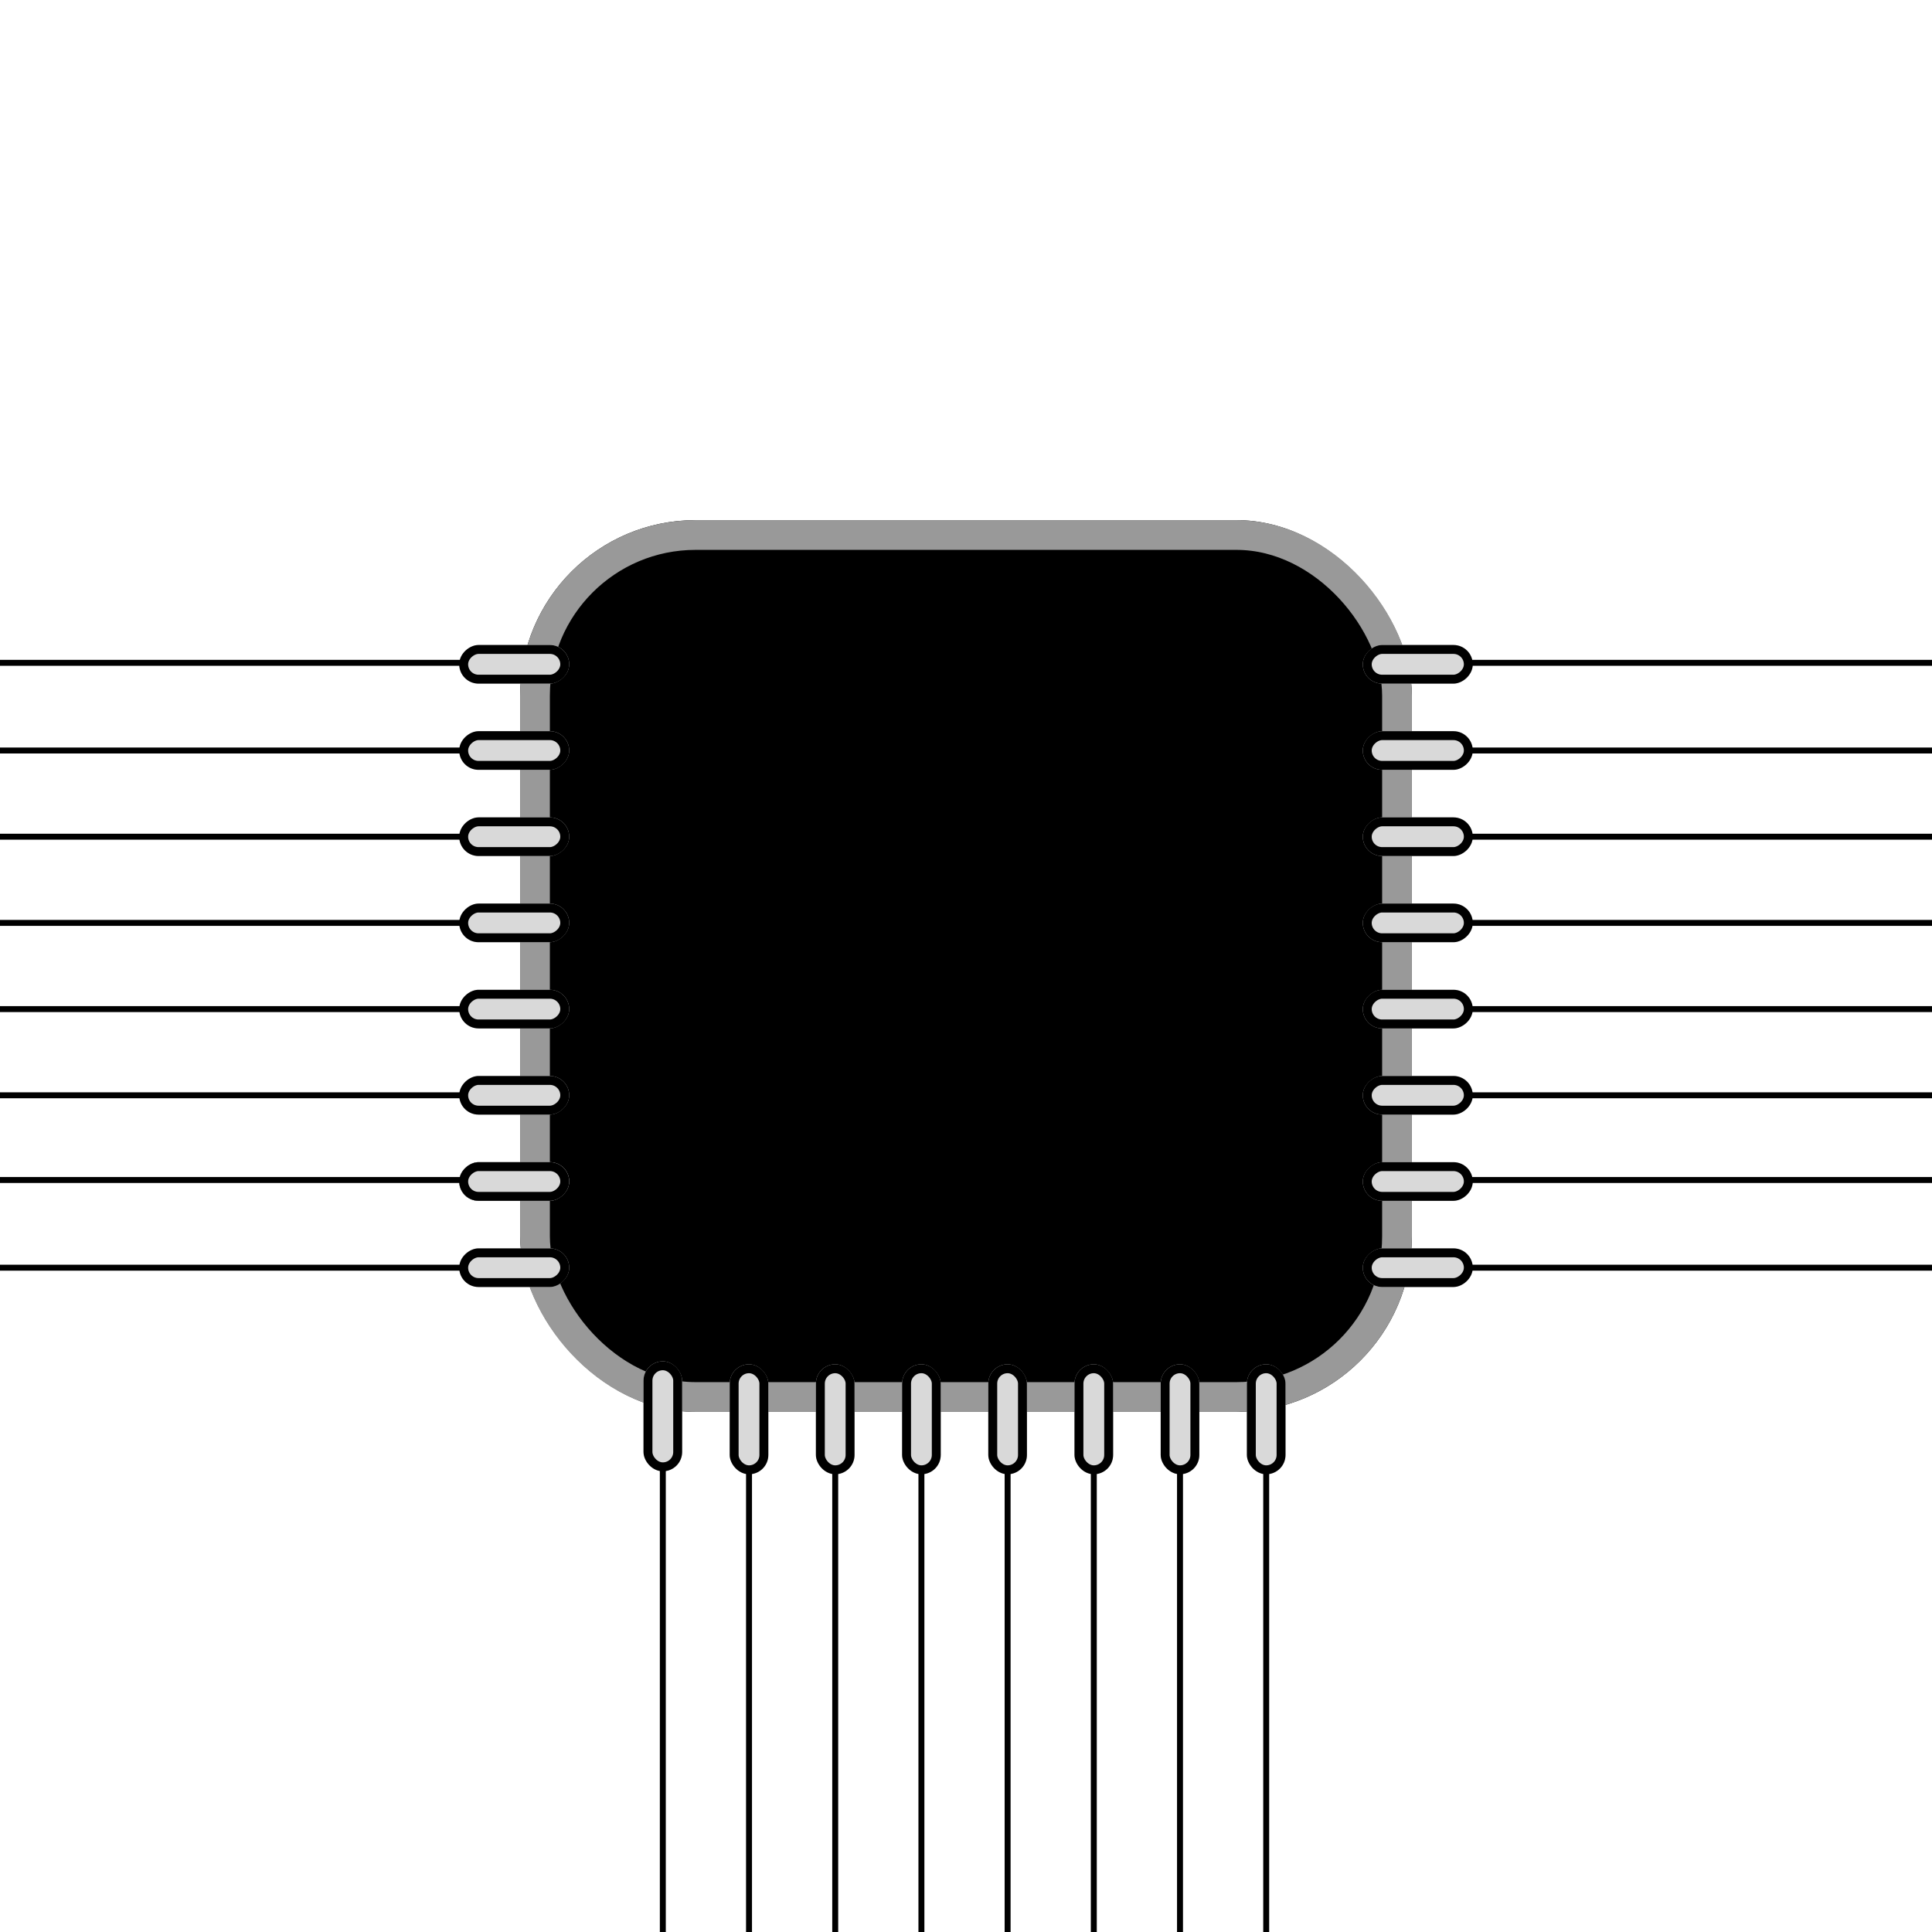 <?xml version="1.0" encoding="UTF-8"?> <svg xmlns="http://www.w3.org/2000/svg" width="1300" height="1300" viewBox="0 0 1300 1300" fill="none"><g clip-path="url(#clip0_281_22253)"><g filter="url(#filter0_b_281_22253)"><rect x="350" y="350" width="600" height="600" rx="118" fill="black"></rect><rect x="360" y="360" width="580" height="580" rx="108" stroke="#999999" stroke-width="20"></rect></g><g filter="url(#filter1_d_281_22253)"><rect x="433" y="912" width="26" height="74" rx="13" fill="#D9D9D9"></rect><rect x="436" y="915" width="20" height="68" rx="10" stroke="black" stroke-width="6"></rect></g><g filter="url(#filter2_d_281_22253)"><rect x="491" y="914" width="26" height="74" rx="13" fill="#D9D9D9"></rect><rect x="494" y="917" width="20" height="68" rx="10" stroke="black" stroke-width="6"></rect></g><g filter="url(#filter3_d_281_22253)"><rect x="549" y="914" width="26" height="74" rx="13" fill="#D9D9D9"></rect><rect x="552" y="917" width="20" height="68" rx="10" stroke="black" stroke-width="6"></rect></g><g filter="url(#filter4_d_281_22253)"><rect x="607" y="914" width="26" height="74" rx="13" fill="#D9D9D9"></rect><rect x="610" y="917" width="20" height="68" rx="10" stroke="black" stroke-width="6"></rect></g><g filter="url(#filter5_d_281_22253)"><rect x="665" y="914" width="26" height="74" rx="13" fill="#D9D9D9"></rect><rect x="668" y="917" width="20" height="68" rx="10" stroke="black" stroke-width="6"></rect></g><g filter="url(#filter6_d_281_22253)"><rect x="723" y="914" width="26" height="74" rx="13" fill="#D9D9D9"></rect><rect x="726" y="917" width="20" height="68" rx="10" stroke="black" stroke-width="6"></rect></g><g filter="url(#filter7_d_281_22253)"><rect x="781" y="914" width="26" height="74" rx="13" fill="#D9D9D9"></rect><rect x="784" y="917" width="20" height="68" rx="10" stroke="black" stroke-width="6"></rect></g><g filter="url(#filter8_d_281_22253)"><rect x="839" y="914" width="26" height="74" rx="13" fill="#D9D9D9"></rect><rect x="842" y="917" width="20" height="68" rx="10" stroke="black" stroke-width="6"></rect></g><g filter="url(#filter9_d_281_22253)"><rect x="913" y="866" width="26" height="74" rx="13" transform="rotate(-90 913 866)" fill="#D9D9D9"></rect><rect x="916" y="863" width="20" height="68" rx="10" transform="rotate(-90 916 863)" stroke="black" stroke-width="6"></rect></g><g filter="url(#filter10_d_281_22253)"><rect x="913" y="808" width="26" height="74" rx="13" transform="rotate(-90 913 808)" fill="#D9D9D9"></rect><rect x="916" y="805" width="20" height="68" rx="10" transform="rotate(-90 916 805)" stroke="black" stroke-width="6"></rect></g><g filter="url(#filter11_d_281_22253)"><rect x="913" y="750" width="26" height="74" rx="13" transform="rotate(-90 913 750)" fill="#D9D9D9"></rect><rect x="916" y="747" width="20" height="68" rx="10" transform="rotate(-90 916 747)" stroke="black" stroke-width="6"></rect></g><g filter="url(#filter12_d_281_22253)"><rect x="913" y="692" width="26" height="74" rx="13" transform="rotate(-90 913 692)" fill="#D9D9D9"></rect><rect x="916" y="689" width="20" height="68" rx="10" transform="rotate(-90 916 689)" stroke="black" stroke-width="6"></rect></g><g filter="url(#filter13_d_281_22253)"><rect x="913" y="634" width="26" height="74" rx="13" transform="rotate(-90 913 634)" fill="#D9D9D9"></rect><rect x="916" y="631" width="20" height="68" rx="10" transform="rotate(-90 916 631)" stroke="black" stroke-width="6"></rect></g><g filter="url(#filter14_d_281_22253)"><rect x="913" y="576" width="26" height="74" rx="13" transform="rotate(-90 913 576)" fill="#D9D9D9"></rect><rect x="916" y="573" width="20" height="68" rx="10" transform="rotate(-90 916 573)" stroke="black" stroke-width="6"></rect></g><g filter="url(#filter15_d_281_22253)"><rect x="913" y="518" width="26" height="74" rx="13" transform="rotate(-90 913 518)" fill="#D9D9D9"></rect><rect x="916" y="515" width="20" height="68" rx="10" transform="rotate(-90 916 515)" stroke="black" stroke-width="6"></rect></g><g filter="url(#filter16_d_281_22253)"><rect x="913" y="460" width="26" height="74" rx="13" transform="rotate(-90 913 460)" fill="#D9D9D9"></rect><rect x="916" y="457" width="20" height="68" rx="10" transform="rotate(-90 916 457)" stroke="black" stroke-width="6"></rect></g><g filter="url(#filter17_d_281_22253)"><rect x="313" y="866" width="26" height="74" rx="13" transform="rotate(-90 313 866)" fill="#D9D9D9"></rect><rect x="316" y="863" width="20" height="68" rx="10" transform="rotate(-90 316 863)" stroke="black" stroke-width="6"></rect></g><g filter="url(#filter18_d_281_22253)"><rect x="313" y="808" width="26" height="74" rx="13" transform="rotate(-90 313 808)" fill="#D9D9D9"></rect><rect x="316" y="805" width="20" height="68" rx="10" transform="rotate(-90 316 805)" stroke="black" stroke-width="6"></rect></g><g filter="url(#filter19_d_281_22253)"><rect x="313" y="750" width="26" height="74" rx="13" transform="rotate(-90 313 750)" fill="#D9D9D9"></rect><rect x="316" y="747" width="20" height="68" rx="10" transform="rotate(-90 316 747)" stroke="black" stroke-width="6"></rect></g><g filter="url(#filter20_d_281_22253)"><rect x="313" y="692" width="26" height="74" rx="13" transform="rotate(-90 313 692)" fill="#D9D9D9"></rect><rect x="316" y="689" width="20" height="68" rx="10" transform="rotate(-90 316 689)" stroke="black" stroke-width="6"></rect></g><g filter="url(#filter21_d_281_22253)"><rect x="313" y="634" width="26" height="74" rx="13" transform="rotate(-90 313 634)" fill="#D9D9D9"></rect><rect x="316" y="631" width="20" height="68" rx="10" transform="rotate(-90 316 631)" stroke="black" stroke-width="6"></rect></g><g filter="url(#filter22_d_281_22253)"><rect x="313" y="576" width="26" height="74" rx="13" transform="rotate(-90 313 576)" fill="#D9D9D9"></rect><rect x="316" y="573" width="20" height="68" rx="10" transform="rotate(-90 316 573)" stroke="black" stroke-width="6"></rect></g><g filter="url(#filter23_d_281_22253)"><rect x="313" y="518" width="26" height="74" rx="13" transform="rotate(-90 313 518)" fill="#D9D9D9"></rect><rect x="316" y="515" width="20" height="68" rx="10" transform="rotate(-90 316 515)" stroke="black" stroke-width="6"></rect></g><g filter="url(#filter24_d_281_22253)"><rect x="313" y="460" width="26" height="74" rx="13" transform="rotate(-90 313 460)" fill="#D9D9D9"></rect><rect x="316" y="457" width="20" height="68" rx="10" transform="rotate(-90 316 457)" stroke="black" stroke-width="6"></rect></g><g filter="url(#filter25_d_281_22253)"><rect x="313" y="808" width="26" height="74" rx="13" transform="rotate(-90 313 808)" fill="#D9D9D9"></rect><rect x="316" y="805" width="20" height="68" rx="10" transform="rotate(-90 316 805)" stroke="black" stroke-width="6"></rect></g><g filter="url(#filter26_d_281_22253)"><line x1="446" y1="1320" x2="446" y2="985" stroke="black" stroke-width="4"></line></g><g filter="url(#filter27_d_281_22253)"><line x1="504" y1="1322" x2="504" y2="987" stroke="black" stroke-width="4"></line></g><g filter="url(#filter28_d_281_22253)"><line x1="562" y1="1322" x2="562" y2="987" stroke="black" stroke-width="4"></line></g><g filter="url(#filter29_d_281_22253)"><line x1="620" y1="1322" x2="620" y2="987" stroke="black" stroke-width="4"></line></g><g filter="url(#filter30_d_281_22253)"><line x1="678" y1="1322" x2="678" y2="987" stroke="black" stroke-width="4"></line></g><g filter="url(#filter31_d_281_22253)"><line x1="736" y1="1322" x2="736" y2="987" stroke="black" stroke-width="4"></line></g><g filter="url(#filter32_d_281_22253)"><line x1="794" y1="1322" x2="794" y2="987" stroke="black" stroke-width="4"></line></g><g filter="url(#filter33_d_281_22253)"><line x1="852" y1="1322" x2="852" y2="987" stroke="black" stroke-width="4"></line></g><g filter="url(#filter34_d_281_22253)"><line x1="1321" y1="446" x2="986" y2="446" stroke="black" stroke-width="4"></line></g><g filter="url(#filter35_d_281_22253)"><line x1="1321" y1="505" x2="986" y2="505" stroke="black" stroke-width="4"></line></g><g filter="url(#filter36_d_281_22253)"><line x1="1321" y1="563" x2="986" y2="563" stroke="black" stroke-width="4"></line></g><g filter="url(#filter37_d_281_22253)"><line x1="1321" y1="621" x2="986" y2="621" stroke="black" stroke-width="4"></line></g><g filter="url(#filter38_d_281_22253)"><line x1="1321" y1="679" x2="986" y2="679" stroke="black" stroke-width="4"></line></g><g filter="url(#filter39_d_281_22253)"><line x1="1321" y1="737" x2="986" y2="737" stroke="black" stroke-width="4"></line></g><g filter="url(#filter40_d_281_22253)"><line x1="1321" y1="794" x2="986" y2="794" stroke="black" stroke-width="4"></line></g><g filter="url(#filter41_d_281_22253)"><line x1="1321" y1="853" x2="986" y2="853" stroke="black" stroke-width="4"></line></g><g filter="url(#filter42_d_281_22253)"><line x1="314" y1="853" x2="-21" y2="853" stroke="black" stroke-width="4"></line></g><g filter="url(#filter43_d_281_22253)"><line x1="314" y1="794" x2="-21" y2="794" stroke="black" stroke-width="4"></line></g><g filter="url(#filter44_d_281_22253)"><line x1="314" y1="737" x2="-21" y2="737" stroke="black" stroke-width="4"></line></g><g filter="url(#filter45_d_281_22253)"><line x1="314" y1="679" x2="-21" y2="679" stroke="black" stroke-width="4"></line></g><g filter="url(#filter46_d_281_22253)"><line x1="314" y1="621" x2="-21" y2="621" stroke="black" stroke-width="4"></line></g><g filter="url(#filter47_d_281_22253)"><line x1="314" y1="563" x2="-21" y2="563" stroke="black" stroke-width="4"></line></g><g filter="url(#filter48_d_281_22253)"><line x1="314" y1="505" x2="-21" y2="505" stroke="black" stroke-width="4"></line></g><g filter="url(#filter49_d_281_22253)"><line x1="314" y1="446" x2="-21" y2="446" stroke="black" stroke-width="4"></line></g></g><defs><filter id="filter0_b_281_22253" x="346" y="346" width="608" height="608" filterUnits="userSpaceOnUse" color-interpolation-filters="sRGB"><feFlood flood-opacity="0" result="BackgroundImageFix"></feFlood><feGaussianBlur in="BackgroundImageFix" stdDeviation="2"></feGaussianBlur><feComposite in2="SourceAlpha" operator="in" result="effect1_backgroundBlur_281_22253"></feComposite><feBlend mode="normal" in="SourceGraphic" in2="effect1_backgroundBlur_281_22253" result="shape"></feBlend></filter><filter id="filter1_d_281_22253" x="429" y="912" width="34" height="82" filterUnits="userSpaceOnUse" color-interpolation-filters="sRGB"><feFlood flood-opacity="0" result="BackgroundImageFix"></feFlood><feColorMatrix in="SourceAlpha" type="matrix" values="0 0 0 0 0 0 0 0 0 0 0 0 0 0 0 0 0 0 127 0" result="hardAlpha"></feColorMatrix><feOffset dy="4"></feOffset><feGaussianBlur stdDeviation="2"></feGaussianBlur><feComposite in2="hardAlpha" operator="out"></feComposite><feColorMatrix type="matrix" values="0 0 0 0 0 0 0 0 0 0.58 0 0 0 0 1 0 0 0 0.75 0"></feColorMatrix><feBlend mode="normal" in2="BackgroundImageFix" result="effect1_dropShadow_281_22253"></feBlend><feBlend mode="normal" in="SourceGraphic" in2="effect1_dropShadow_281_22253" result="shape"></feBlend></filter><filter id="filter2_d_281_22253" x="487" y="914" width="34" height="82" filterUnits="userSpaceOnUse" color-interpolation-filters="sRGB"><feFlood flood-opacity="0" result="BackgroundImageFix"></feFlood><feColorMatrix in="SourceAlpha" type="matrix" values="0 0 0 0 0 0 0 0 0 0 0 0 0 0 0 0 0 0 127 0" result="hardAlpha"></feColorMatrix><feOffset dy="4"></feOffset><feGaussianBlur stdDeviation="2"></feGaussianBlur><feComposite in2="hardAlpha" operator="out"></feComposite><feColorMatrix type="matrix" values="0 0 0 0 0 0 0 0 0 0.58 0 0 0 0 1 0 0 0 0.75 0"></feColorMatrix><feBlend mode="normal" in2="BackgroundImageFix" result="effect1_dropShadow_281_22253"></feBlend><feBlend mode="normal" in="SourceGraphic" in2="effect1_dropShadow_281_22253" result="shape"></feBlend></filter><filter id="filter3_d_281_22253" x="545" y="914" width="34" height="82" filterUnits="userSpaceOnUse" color-interpolation-filters="sRGB"><feFlood flood-opacity="0" result="BackgroundImageFix"></feFlood><feColorMatrix in="SourceAlpha" type="matrix" values="0 0 0 0 0 0 0 0 0 0 0 0 0 0 0 0 0 0 127 0" result="hardAlpha"></feColorMatrix><feOffset dy="4"></feOffset><feGaussianBlur stdDeviation="2"></feGaussianBlur><feComposite in2="hardAlpha" operator="out"></feComposite><feColorMatrix type="matrix" values="0 0 0 0 0 0 0 0 0 0.58 0 0 0 0 1 0 0 0 0.75 0"></feColorMatrix><feBlend mode="normal" in2="BackgroundImageFix" result="effect1_dropShadow_281_22253"></feBlend><feBlend mode="normal" in="SourceGraphic" in2="effect1_dropShadow_281_22253" result="shape"></feBlend></filter><filter id="filter4_d_281_22253" x="603" y="914" width="34" height="82" filterUnits="userSpaceOnUse" color-interpolation-filters="sRGB"><feFlood flood-opacity="0" result="BackgroundImageFix"></feFlood><feColorMatrix in="SourceAlpha" type="matrix" values="0 0 0 0 0 0 0 0 0 0 0 0 0 0 0 0 0 0 127 0" result="hardAlpha"></feColorMatrix><feOffset dy="4"></feOffset><feGaussianBlur stdDeviation="2"></feGaussianBlur><feComposite in2="hardAlpha" operator="out"></feComposite><feColorMatrix type="matrix" values="0 0 0 0 0 0 0 0 0 0.58 0 0 0 0 1 0 0 0 0.75 0"></feColorMatrix><feBlend mode="normal" in2="BackgroundImageFix" result="effect1_dropShadow_281_22253"></feBlend><feBlend mode="normal" in="SourceGraphic" in2="effect1_dropShadow_281_22253" result="shape"></feBlend></filter><filter id="filter5_d_281_22253" x="661" y="914" width="34" height="82" filterUnits="userSpaceOnUse" color-interpolation-filters="sRGB"><feFlood flood-opacity="0" result="BackgroundImageFix"></feFlood><feColorMatrix in="SourceAlpha" type="matrix" values="0 0 0 0 0 0 0 0 0 0 0 0 0 0 0 0 0 0 127 0" result="hardAlpha"></feColorMatrix><feOffset dy="4"></feOffset><feGaussianBlur stdDeviation="2"></feGaussianBlur><feComposite in2="hardAlpha" operator="out"></feComposite><feColorMatrix type="matrix" values="0 0 0 0 0 0 0 0 0 0.58 0 0 0 0 1 0 0 0 0.75 0"></feColorMatrix><feBlend mode="normal" in2="BackgroundImageFix" result="effect1_dropShadow_281_22253"></feBlend><feBlend mode="normal" in="SourceGraphic" in2="effect1_dropShadow_281_22253" result="shape"></feBlend></filter><filter id="filter6_d_281_22253" x="719" y="914" width="34" height="82" filterUnits="userSpaceOnUse" color-interpolation-filters="sRGB"><feFlood flood-opacity="0" result="BackgroundImageFix"></feFlood><feColorMatrix in="SourceAlpha" type="matrix" values="0 0 0 0 0 0 0 0 0 0 0 0 0 0 0 0 0 0 127 0" result="hardAlpha"></feColorMatrix><feOffset dy="4"></feOffset><feGaussianBlur stdDeviation="2"></feGaussianBlur><feComposite in2="hardAlpha" operator="out"></feComposite><feColorMatrix type="matrix" values="0 0 0 0 0 0 0 0 0 0.58 0 0 0 0 1 0 0 0 0.75 0"></feColorMatrix><feBlend mode="normal" in2="BackgroundImageFix" result="effect1_dropShadow_281_22253"></feBlend><feBlend mode="normal" in="SourceGraphic" in2="effect1_dropShadow_281_22253" result="shape"></feBlend></filter><filter id="filter7_d_281_22253" x="777" y="914" width="34" height="82" filterUnits="userSpaceOnUse" color-interpolation-filters="sRGB"><feFlood flood-opacity="0" result="BackgroundImageFix"></feFlood><feColorMatrix in="SourceAlpha" type="matrix" values="0 0 0 0 0 0 0 0 0 0 0 0 0 0 0 0 0 0 127 0" result="hardAlpha"></feColorMatrix><feOffset dy="4"></feOffset><feGaussianBlur stdDeviation="2"></feGaussianBlur><feComposite in2="hardAlpha" operator="out"></feComposite><feColorMatrix type="matrix" values="0 0 0 0 0 0 0 0 0 0.58 0 0 0 0 1 0 0 0 0.75 0"></feColorMatrix><feBlend mode="normal" in2="BackgroundImageFix" result="effect1_dropShadow_281_22253"></feBlend><feBlend mode="normal" in="SourceGraphic" in2="effect1_dropShadow_281_22253" result="shape"></feBlend></filter><filter id="filter8_d_281_22253" x="835" y="914" width="34" height="82" filterUnits="userSpaceOnUse" color-interpolation-filters="sRGB"><feFlood flood-opacity="0" result="BackgroundImageFix"></feFlood><feColorMatrix in="SourceAlpha" type="matrix" values="0 0 0 0 0 0 0 0 0 0 0 0 0 0 0 0 0 0 127 0" result="hardAlpha"></feColorMatrix><feOffset dy="4"></feOffset><feGaussianBlur stdDeviation="2"></feGaussianBlur><feComposite in2="hardAlpha" operator="out"></feComposite><feColorMatrix type="matrix" values="0 0 0 0 0 0 0 0 0 0.58 0 0 0 0 1 0 0 0 0.75 0"></feColorMatrix><feBlend mode="normal" in2="BackgroundImageFix" result="effect1_dropShadow_281_22253"></feBlend><feBlend mode="normal" in="SourceGraphic" in2="effect1_dropShadow_281_22253" result="shape"></feBlend></filter><filter id="filter9_d_281_22253" x="913" y="836" width="82" height="34" filterUnits="userSpaceOnUse" color-interpolation-filters="sRGB"><feFlood flood-opacity="0" result="BackgroundImageFix"></feFlood><feColorMatrix in="SourceAlpha" type="matrix" values="0 0 0 0 0 0 0 0 0 0 0 0 0 0 0 0 0 0 127 0" result="hardAlpha"></feColorMatrix><feOffset dx="4"></feOffset><feGaussianBlur stdDeviation="2"></feGaussianBlur><feComposite in2="hardAlpha" operator="out"></feComposite><feColorMatrix type="matrix" values="0 0 0 0 0 0 0 0 0 0.58 0 0 0 0 1 0 0 0 0.75 0"></feColorMatrix><feBlend mode="normal" in2="BackgroundImageFix" result="effect1_dropShadow_281_22253"></feBlend><feBlend mode="normal" in="SourceGraphic" in2="effect1_dropShadow_281_22253" result="shape"></feBlend></filter><filter id="filter10_d_281_22253" x="913" y="778" width="82" height="34" filterUnits="userSpaceOnUse" color-interpolation-filters="sRGB"><feFlood flood-opacity="0" result="BackgroundImageFix"></feFlood><feColorMatrix in="SourceAlpha" type="matrix" values="0 0 0 0 0 0 0 0 0 0 0 0 0 0 0 0 0 0 127 0" result="hardAlpha"></feColorMatrix><feOffset dx="4"></feOffset><feGaussianBlur stdDeviation="2"></feGaussianBlur><feComposite in2="hardAlpha" operator="out"></feComposite><feColorMatrix type="matrix" values="0 0 0 0 0 0 0 0 0 0.58 0 0 0 0 1 0 0 0 0.75 0"></feColorMatrix><feBlend mode="normal" in2="BackgroundImageFix" result="effect1_dropShadow_281_22253"></feBlend><feBlend mode="normal" in="SourceGraphic" in2="effect1_dropShadow_281_22253" result="shape"></feBlend></filter><filter id="filter11_d_281_22253" x="913" y="720" width="82" height="34" filterUnits="userSpaceOnUse" color-interpolation-filters="sRGB"><feFlood flood-opacity="0" result="BackgroundImageFix"></feFlood><feColorMatrix in="SourceAlpha" type="matrix" values="0 0 0 0 0 0 0 0 0 0 0 0 0 0 0 0 0 0 127 0" result="hardAlpha"></feColorMatrix><feOffset dx="4"></feOffset><feGaussianBlur stdDeviation="2"></feGaussianBlur><feComposite in2="hardAlpha" operator="out"></feComposite><feColorMatrix type="matrix" values="0 0 0 0 0 0 0 0 0 0.58 0 0 0 0 1 0 0 0 0.75 0"></feColorMatrix><feBlend mode="normal" in2="BackgroundImageFix" result="effect1_dropShadow_281_22253"></feBlend><feBlend mode="normal" in="SourceGraphic" in2="effect1_dropShadow_281_22253" result="shape"></feBlend></filter><filter id="filter12_d_281_22253" x="913" y="662" width="82" height="34" filterUnits="userSpaceOnUse" color-interpolation-filters="sRGB"><feFlood flood-opacity="0" result="BackgroundImageFix"></feFlood><feColorMatrix in="SourceAlpha" type="matrix" values="0 0 0 0 0 0 0 0 0 0 0 0 0 0 0 0 0 0 127 0" result="hardAlpha"></feColorMatrix><feOffset dx="4"></feOffset><feGaussianBlur stdDeviation="2"></feGaussianBlur><feComposite in2="hardAlpha" operator="out"></feComposite><feColorMatrix type="matrix" values="0 0 0 0 0 0 0 0 0 0.58 0 0 0 0 1 0 0 0 0.75 0"></feColorMatrix><feBlend mode="normal" in2="BackgroundImageFix" result="effect1_dropShadow_281_22253"></feBlend><feBlend mode="normal" in="SourceGraphic" in2="effect1_dropShadow_281_22253" result="shape"></feBlend></filter><filter id="filter13_d_281_22253" x="913" y="604" width="82" height="34" filterUnits="userSpaceOnUse" color-interpolation-filters="sRGB"><feFlood flood-opacity="0" result="BackgroundImageFix"></feFlood><feColorMatrix in="SourceAlpha" type="matrix" values="0 0 0 0 0 0 0 0 0 0 0 0 0 0 0 0 0 0 127 0" result="hardAlpha"></feColorMatrix><feOffset dx="4"></feOffset><feGaussianBlur stdDeviation="2"></feGaussianBlur><feComposite in2="hardAlpha" operator="out"></feComposite><feColorMatrix type="matrix" values="0 0 0 0 0 0 0 0 0 0.58 0 0 0 0 1 0 0 0 0.75 0"></feColorMatrix><feBlend mode="normal" in2="BackgroundImageFix" result="effect1_dropShadow_281_22253"></feBlend><feBlend mode="normal" in="SourceGraphic" in2="effect1_dropShadow_281_22253" result="shape"></feBlend></filter><filter id="filter14_d_281_22253" x="913" y="546" width="82" height="34" filterUnits="userSpaceOnUse" color-interpolation-filters="sRGB"><feFlood flood-opacity="0" result="BackgroundImageFix"></feFlood><feColorMatrix in="SourceAlpha" type="matrix" values="0 0 0 0 0 0 0 0 0 0 0 0 0 0 0 0 0 0 127 0" result="hardAlpha"></feColorMatrix><feOffset dx="4"></feOffset><feGaussianBlur stdDeviation="2"></feGaussianBlur><feComposite in2="hardAlpha" operator="out"></feComposite><feColorMatrix type="matrix" values="0 0 0 0 0 0 0 0 0 0.58 0 0 0 0 1 0 0 0 0.75 0"></feColorMatrix><feBlend mode="normal" in2="BackgroundImageFix" result="effect1_dropShadow_281_22253"></feBlend><feBlend mode="normal" in="SourceGraphic" in2="effect1_dropShadow_281_22253" result="shape"></feBlend></filter><filter id="filter15_d_281_22253" x="913" y="488" width="82" height="34" filterUnits="userSpaceOnUse" color-interpolation-filters="sRGB"><feFlood flood-opacity="0" result="BackgroundImageFix"></feFlood><feColorMatrix in="SourceAlpha" type="matrix" values="0 0 0 0 0 0 0 0 0 0 0 0 0 0 0 0 0 0 127 0" result="hardAlpha"></feColorMatrix><feOffset dx="4"></feOffset><feGaussianBlur stdDeviation="2"></feGaussianBlur><feComposite in2="hardAlpha" operator="out"></feComposite><feColorMatrix type="matrix" values="0 0 0 0 0 0 0 0 0 0.58 0 0 0 0 1 0 0 0 0.75 0"></feColorMatrix><feBlend mode="normal" in2="BackgroundImageFix" result="effect1_dropShadow_281_22253"></feBlend><feBlend mode="normal" in="SourceGraphic" in2="effect1_dropShadow_281_22253" result="shape"></feBlend></filter><filter id="filter16_d_281_22253" x="913" y="430" width="82" height="34" filterUnits="userSpaceOnUse" color-interpolation-filters="sRGB"><feFlood flood-opacity="0" result="BackgroundImageFix"></feFlood><feColorMatrix in="SourceAlpha" type="matrix" values="0 0 0 0 0 0 0 0 0 0 0 0 0 0 0 0 0 0 127 0" result="hardAlpha"></feColorMatrix><feOffset dx="4"></feOffset><feGaussianBlur stdDeviation="2"></feGaussianBlur><feComposite in2="hardAlpha" operator="out"></feComposite><feColorMatrix type="matrix" values="0 0 0 0 0 0 0 0 0 0.58 0 0 0 0 1 0 0 0 0.75 0"></feColorMatrix><feBlend mode="normal" in2="BackgroundImageFix" result="effect1_dropShadow_281_22253"></feBlend><feBlend mode="normal" in="SourceGraphic" in2="effect1_dropShadow_281_22253" result="shape"></feBlend></filter><filter id="filter17_d_281_22253" x="305" y="836" width="82" height="34" filterUnits="userSpaceOnUse" color-interpolation-filters="sRGB"><feFlood flood-opacity="0" result="BackgroundImageFix"></feFlood><feColorMatrix in="SourceAlpha" type="matrix" values="0 0 0 0 0 0 0 0 0 0 0 0 0 0 0 0 0 0 127 0" result="hardAlpha"></feColorMatrix><feOffset dx="-4"></feOffset><feGaussianBlur stdDeviation="2"></feGaussianBlur><feComposite in2="hardAlpha" operator="out"></feComposite><feColorMatrix type="matrix" values="0 0 0 0 0 0 0 0 0 0.58 0 0 0 0 1 0 0 0 0.75 0"></feColorMatrix><feBlend mode="normal" in2="BackgroundImageFix" result="effect1_dropShadow_281_22253"></feBlend><feBlend mode="normal" in="SourceGraphic" in2="effect1_dropShadow_281_22253" result="shape"></feBlend></filter><filter id="filter18_d_281_22253" x="305" y="778" width="82" height="34" filterUnits="userSpaceOnUse" color-interpolation-filters="sRGB"><feFlood flood-opacity="0" result="BackgroundImageFix"></feFlood><feColorMatrix in="SourceAlpha" type="matrix" values="0 0 0 0 0 0 0 0 0 0 0 0 0 0 0 0 0 0 127 0" result="hardAlpha"></feColorMatrix><feOffset dx="-4"></feOffset><feGaussianBlur stdDeviation="2"></feGaussianBlur><feComposite in2="hardAlpha" operator="out"></feComposite><feColorMatrix type="matrix" values="0 0 0 0 0 0 0 0 0 0.58 0 0 0 0 1 0 0 0 0.75 0"></feColorMatrix><feBlend mode="normal" in2="BackgroundImageFix" result="effect1_dropShadow_281_22253"></feBlend><feBlend mode="normal" in="SourceGraphic" in2="effect1_dropShadow_281_22253" result="shape"></feBlend></filter><filter id="filter19_d_281_22253" x="305" y="720" width="82" height="34" filterUnits="userSpaceOnUse" color-interpolation-filters="sRGB"><feFlood flood-opacity="0" result="BackgroundImageFix"></feFlood><feColorMatrix in="SourceAlpha" type="matrix" values="0 0 0 0 0 0 0 0 0 0 0 0 0 0 0 0 0 0 127 0" result="hardAlpha"></feColorMatrix><feOffset dx="-4"></feOffset><feGaussianBlur stdDeviation="2"></feGaussianBlur><feComposite in2="hardAlpha" operator="out"></feComposite><feColorMatrix type="matrix" values="0 0 0 0 0 0 0 0 0 0.58 0 0 0 0 1 0 0 0 0.75 0"></feColorMatrix><feBlend mode="normal" in2="BackgroundImageFix" result="effect1_dropShadow_281_22253"></feBlend><feBlend mode="normal" in="SourceGraphic" in2="effect1_dropShadow_281_22253" result="shape"></feBlend></filter><filter id="filter20_d_281_22253" x="305" y="662" width="82" height="34" filterUnits="userSpaceOnUse" color-interpolation-filters="sRGB"><feFlood flood-opacity="0" result="BackgroundImageFix"></feFlood><feColorMatrix in="SourceAlpha" type="matrix" values="0 0 0 0 0 0 0 0 0 0 0 0 0 0 0 0 0 0 127 0" result="hardAlpha"></feColorMatrix><feOffset dx="-4"></feOffset><feGaussianBlur stdDeviation="2"></feGaussianBlur><feComposite in2="hardAlpha" operator="out"></feComposite><feColorMatrix type="matrix" values="0 0 0 0 0 0 0 0 0 0.58 0 0 0 0 1 0 0 0 0.75 0"></feColorMatrix><feBlend mode="normal" in2="BackgroundImageFix" result="effect1_dropShadow_281_22253"></feBlend><feBlend mode="normal" in="SourceGraphic" in2="effect1_dropShadow_281_22253" result="shape"></feBlend></filter><filter id="filter21_d_281_22253" x="305" y="604" width="82" height="34" filterUnits="userSpaceOnUse" color-interpolation-filters="sRGB"><feFlood flood-opacity="0" result="BackgroundImageFix"></feFlood><feColorMatrix in="SourceAlpha" type="matrix" values="0 0 0 0 0 0 0 0 0 0 0 0 0 0 0 0 0 0 127 0" result="hardAlpha"></feColorMatrix><feOffset dx="-4"></feOffset><feGaussianBlur stdDeviation="2"></feGaussianBlur><feComposite in2="hardAlpha" operator="out"></feComposite><feColorMatrix type="matrix" values="0 0 0 0 0 0 0 0 0 0.58 0 0 0 0 1 0 0 0 0.75 0"></feColorMatrix><feBlend mode="normal" in2="BackgroundImageFix" result="effect1_dropShadow_281_22253"></feBlend><feBlend mode="normal" in="SourceGraphic" in2="effect1_dropShadow_281_22253" result="shape"></feBlend></filter><filter id="filter22_d_281_22253" x="305" y="546" width="82" height="34" filterUnits="userSpaceOnUse" color-interpolation-filters="sRGB"><feFlood flood-opacity="0" result="BackgroundImageFix"></feFlood><feColorMatrix in="SourceAlpha" type="matrix" values="0 0 0 0 0 0 0 0 0 0 0 0 0 0 0 0 0 0 127 0" result="hardAlpha"></feColorMatrix><feOffset dx="-4"></feOffset><feGaussianBlur stdDeviation="2"></feGaussianBlur><feComposite in2="hardAlpha" operator="out"></feComposite><feColorMatrix type="matrix" values="0 0 0 0 0 0 0 0 0 0.58 0 0 0 0 1 0 0 0 0.75 0"></feColorMatrix><feBlend mode="normal" in2="BackgroundImageFix" result="effect1_dropShadow_281_22253"></feBlend><feBlend mode="normal" in="SourceGraphic" in2="effect1_dropShadow_281_22253" result="shape"></feBlend></filter><filter id="filter23_d_281_22253" x="305" y="488" width="82" height="34" filterUnits="userSpaceOnUse" color-interpolation-filters="sRGB"><feFlood flood-opacity="0" result="BackgroundImageFix"></feFlood><feColorMatrix in="SourceAlpha" type="matrix" values="0 0 0 0 0 0 0 0 0 0 0 0 0 0 0 0 0 0 127 0" result="hardAlpha"></feColorMatrix><feOffset dx="-4"></feOffset><feGaussianBlur stdDeviation="2"></feGaussianBlur><feComposite in2="hardAlpha" operator="out"></feComposite><feColorMatrix type="matrix" values="0 0 0 0 0 0 0 0 0 0.58 0 0 0 0 1 0 0 0 0.75 0"></feColorMatrix><feBlend mode="normal" in2="BackgroundImageFix" result="effect1_dropShadow_281_22253"></feBlend><feBlend mode="normal" in="SourceGraphic" in2="effect1_dropShadow_281_22253" result="shape"></feBlend></filter><filter id="filter24_d_281_22253" x="305" y="430" width="82" height="34" filterUnits="userSpaceOnUse" color-interpolation-filters="sRGB"><feFlood flood-opacity="0" result="BackgroundImageFix"></feFlood><feColorMatrix in="SourceAlpha" type="matrix" values="0 0 0 0 0 0 0 0 0 0 0 0 0 0 0 0 0 0 127 0" result="hardAlpha"></feColorMatrix><feOffset dx="-4"></feOffset><feGaussianBlur stdDeviation="2"></feGaussianBlur><feComposite in2="hardAlpha" operator="out"></feComposite><feColorMatrix type="matrix" values="0 0 0 0 0 0 0 0 0 0.58 0 0 0 0 1 0 0 0 0.75 0"></feColorMatrix><feBlend mode="normal" in2="BackgroundImageFix" result="effect1_dropShadow_281_22253"></feBlend><feBlend mode="normal" in="SourceGraphic" in2="effect1_dropShadow_281_22253" result="shape"></feBlend></filter><filter id="filter25_d_281_22253" x="305" y="778" width="82" height="34" filterUnits="userSpaceOnUse" color-interpolation-filters="sRGB"><feFlood flood-opacity="0" result="BackgroundImageFix"></feFlood><feColorMatrix in="SourceAlpha" type="matrix" values="0 0 0 0 0 0 0 0 0 0 0 0 0 0 0 0 0 0 127 0" result="hardAlpha"></feColorMatrix><feOffset dx="-4"></feOffset><feGaussianBlur stdDeviation="2"></feGaussianBlur><feComposite in2="hardAlpha" operator="out"></feComposite><feColorMatrix type="matrix" values="0 0 0 0 0 0 0 0 0 0.58 0 0 0 0 1 0 0 0 0.75 0"></feColorMatrix><feBlend mode="normal" in2="BackgroundImageFix" result="effect1_dropShadow_281_22253"></feBlend><feBlend mode="normal" in="SourceGraphic" in2="effect1_dropShadow_281_22253" result="shape"></feBlend></filter><filter id="filter26_d_281_22253" x="440" y="985" width="12" height="343" filterUnits="userSpaceOnUse" color-interpolation-filters="sRGB"><feFlood flood-opacity="0" result="BackgroundImageFix"></feFlood><feColorMatrix in="SourceAlpha" type="matrix" values="0 0 0 0 0 0 0 0 0 0 0 0 0 0 0 0 0 0 127 0" result="hardAlpha"></feColorMatrix><feOffset dy="4"></feOffset><feGaussianBlur stdDeviation="2"></feGaussianBlur><feComposite in2="hardAlpha" operator="out"></feComposite><feColorMatrix type="matrix" values="0 0 0 0 0.29 0 0 0 0 0.698 0 0 0 0 1 0 0 0 1 0"></feColorMatrix><feBlend mode="normal" in2="BackgroundImageFix" result="effect1_dropShadow_281_22253"></feBlend><feBlend mode="normal" in="SourceGraphic" in2="effect1_dropShadow_281_22253" result="shape"></feBlend></filter><filter id="filter27_d_281_22253" x="498" y="987" width="12" height="343" filterUnits="userSpaceOnUse" color-interpolation-filters="sRGB"><feFlood flood-opacity="0" result="BackgroundImageFix"></feFlood><feColorMatrix in="SourceAlpha" type="matrix" values="0 0 0 0 0 0 0 0 0 0 0 0 0 0 0 0 0 0 127 0" result="hardAlpha"></feColorMatrix><feOffset dy="4"></feOffset><feGaussianBlur stdDeviation="2"></feGaussianBlur><feComposite in2="hardAlpha" operator="out"></feComposite><feColorMatrix type="matrix" values="0 0 0 0 0.29 0 0 0 0 0.698 0 0 0 0 1 0 0 0 1 0"></feColorMatrix><feBlend mode="normal" in2="BackgroundImageFix" result="effect1_dropShadow_281_22253"></feBlend><feBlend mode="normal" in="SourceGraphic" in2="effect1_dropShadow_281_22253" result="shape"></feBlend></filter><filter id="filter28_d_281_22253" x="556" y="987" width="12" height="343" filterUnits="userSpaceOnUse" color-interpolation-filters="sRGB"><feFlood flood-opacity="0" result="BackgroundImageFix"></feFlood><feColorMatrix in="SourceAlpha" type="matrix" values="0 0 0 0 0 0 0 0 0 0 0 0 0 0 0 0 0 0 127 0" result="hardAlpha"></feColorMatrix><feOffset dy="4"></feOffset><feGaussianBlur stdDeviation="2"></feGaussianBlur><feComposite in2="hardAlpha" operator="out"></feComposite><feColorMatrix type="matrix" values="0 0 0 0 0.29 0 0 0 0 0.698 0 0 0 0 1 0 0 0 1 0"></feColorMatrix><feBlend mode="normal" in2="BackgroundImageFix" result="effect1_dropShadow_281_22253"></feBlend><feBlend mode="normal" in="SourceGraphic" in2="effect1_dropShadow_281_22253" result="shape"></feBlend></filter><filter id="filter29_d_281_22253" x="614" y="987" width="12" height="343" filterUnits="userSpaceOnUse" color-interpolation-filters="sRGB"><feFlood flood-opacity="0" result="BackgroundImageFix"></feFlood><feColorMatrix in="SourceAlpha" type="matrix" values="0 0 0 0 0 0 0 0 0 0 0 0 0 0 0 0 0 0 127 0" result="hardAlpha"></feColorMatrix><feOffset dy="4"></feOffset><feGaussianBlur stdDeviation="2"></feGaussianBlur><feComposite in2="hardAlpha" operator="out"></feComposite><feColorMatrix type="matrix" values="0 0 0 0 0.29 0 0 0 0 0.698 0 0 0 0 1 0 0 0 1 0"></feColorMatrix><feBlend mode="normal" in2="BackgroundImageFix" result="effect1_dropShadow_281_22253"></feBlend><feBlend mode="normal" in="SourceGraphic" in2="effect1_dropShadow_281_22253" result="shape"></feBlend></filter><filter id="filter30_d_281_22253" x="672" y="987" width="12" height="343" filterUnits="userSpaceOnUse" color-interpolation-filters="sRGB"><feFlood flood-opacity="0" result="BackgroundImageFix"></feFlood><feColorMatrix in="SourceAlpha" type="matrix" values="0 0 0 0 0 0 0 0 0 0 0 0 0 0 0 0 0 0 127 0" result="hardAlpha"></feColorMatrix><feOffset dy="4"></feOffset><feGaussianBlur stdDeviation="2"></feGaussianBlur><feComposite in2="hardAlpha" operator="out"></feComposite><feColorMatrix type="matrix" values="0 0 0 0 0.29 0 0 0 0 0.698 0 0 0 0 1 0 0 0 1 0"></feColorMatrix><feBlend mode="normal" in2="BackgroundImageFix" result="effect1_dropShadow_281_22253"></feBlend><feBlend mode="normal" in="SourceGraphic" in2="effect1_dropShadow_281_22253" result="shape"></feBlend></filter><filter id="filter31_d_281_22253" x="730" y="987" width="12" height="343" filterUnits="userSpaceOnUse" color-interpolation-filters="sRGB"><feFlood flood-opacity="0" result="BackgroundImageFix"></feFlood><feColorMatrix in="SourceAlpha" type="matrix" values="0 0 0 0 0 0 0 0 0 0 0 0 0 0 0 0 0 0 127 0" result="hardAlpha"></feColorMatrix><feOffset dy="4"></feOffset><feGaussianBlur stdDeviation="2"></feGaussianBlur><feComposite in2="hardAlpha" operator="out"></feComposite><feColorMatrix type="matrix" values="0 0 0 0 0.29 0 0 0 0 0.698 0 0 0 0 1 0 0 0 1 0"></feColorMatrix><feBlend mode="normal" in2="BackgroundImageFix" result="effect1_dropShadow_281_22253"></feBlend><feBlend mode="normal" in="SourceGraphic" in2="effect1_dropShadow_281_22253" result="shape"></feBlend></filter><filter id="filter32_d_281_22253" x="788" y="987" width="12" height="343" filterUnits="userSpaceOnUse" color-interpolation-filters="sRGB"><feFlood flood-opacity="0" result="BackgroundImageFix"></feFlood><feColorMatrix in="SourceAlpha" type="matrix" values="0 0 0 0 0 0 0 0 0 0 0 0 0 0 0 0 0 0 127 0" result="hardAlpha"></feColorMatrix><feOffset dy="4"></feOffset><feGaussianBlur stdDeviation="2"></feGaussianBlur><feComposite in2="hardAlpha" operator="out"></feComposite><feColorMatrix type="matrix" values="0 0 0 0 0.29 0 0 0 0 0.698 0 0 0 0 1 0 0 0 1 0"></feColorMatrix><feBlend mode="normal" in2="BackgroundImageFix" result="effect1_dropShadow_281_22253"></feBlend><feBlend mode="normal" in="SourceGraphic" in2="effect1_dropShadow_281_22253" result="shape"></feBlend></filter><filter id="filter33_d_281_22253" x="846" y="987" width="12" height="343" filterUnits="userSpaceOnUse" color-interpolation-filters="sRGB"><feFlood flood-opacity="0" result="BackgroundImageFix"></feFlood><feColorMatrix in="SourceAlpha" type="matrix" values="0 0 0 0 0 0 0 0 0 0 0 0 0 0 0 0 0 0 127 0" result="hardAlpha"></feColorMatrix><feOffset dy="4"></feOffset><feGaussianBlur stdDeviation="2"></feGaussianBlur><feComposite in2="hardAlpha" operator="out"></feComposite><feColorMatrix type="matrix" values="0 0 0 0 0.29 0 0 0 0 0.698 0 0 0 0 1 0 0 0 1 0"></feColorMatrix><feBlend mode="normal" in2="BackgroundImageFix" result="effect1_dropShadow_281_22253"></feBlend><feBlend mode="normal" in="SourceGraphic" in2="effect1_dropShadow_281_22253" result="shape"></feBlend></filter><filter id="filter34_d_281_22253" x="986" y="440" width="343" height="12" filterUnits="userSpaceOnUse" color-interpolation-filters="sRGB"><feFlood flood-opacity="0" result="BackgroundImageFix"></feFlood><feColorMatrix in="SourceAlpha" type="matrix" values="0 0 0 0 0 0 0 0 0 0 0 0 0 0 0 0 0 0 127 0" result="hardAlpha"></feColorMatrix><feOffset dx="4"></feOffset><feGaussianBlur stdDeviation="2"></feGaussianBlur><feComposite in2="hardAlpha" operator="out"></feComposite><feColorMatrix type="matrix" values="0 0 0 0 0.29 0 0 0 0 0.698 0 0 0 0 1 0 0 0 1 0"></feColorMatrix><feBlend mode="normal" in2="BackgroundImageFix" result="effect1_dropShadow_281_22253"></feBlend><feBlend mode="normal" in="SourceGraphic" in2="effect1_dropShadow_281_22253" result="shape"></feBlend></filter><filter id="filter35_d_281_22253" x="986" y="499" width="343" height="12" filterUnits="userSpaceOnUse" color-interpolation-filters="sRGB"><feFlood flood-opacity="0" result="BackgroundImageFix"></feFlood><feColorMatrix in="SourceAlpha" type="matrix" values="0 0 0 0 0 0 0 0 0 0 0 0 0 0 0 0 0 0 127 0" result="hardAlpha"></feColorMatrix><feOffset dx="4"></feOffset><feGaussianBlur stdDeviation="2"></feGaussianBlur><feComposite in2="hardAlpha" operator="out"></feComposite><feColorMatrix type="matrix" values="0 0 0 0 0.29 0 0 0 0 0.698 0 0 0 0 1 0 0 0 1 0"></feColorMatrix><feBlend mode="normal" in2="BackgroundImageFix" result="effect1_dropShadow_281_22253"></feBlend><feBlend mode="normal" in="SourceGraphic" in2="effect1_dropShadow_281_22253" result="shape"></feBlend></filter><filter id="filter36_d_281_22253" x="986" y="557" width="343" height="12" filterUnits="userSpaceOnUse" color-interpolation-filters="sRGB"><feFlood flood-opacity="0" result="BackgroundImageFix"></feFlood><feColorMatrix in="SourceAlpha" type="matrix" values="0 0 0 0 0 0 0 0 0 0 0 0 0 0 0 0 0 0 127 0" result="hardAlpha"></feColorMatrix><feOffset dx="4"></feOffset><feGaussianBlur stdDeviation="2"></feGaussianBlur><feComposite in2="hardAlpha" operator="out"></feComposite><feColorMatrix type="matrix" values="0 0 0 0 0.29 0 0 0 0 0.698 0 0 0 0 1 0 0 0 1 0"></feColorMatrix><feBlend mode="normal" in2="BackgroundImageFix" result="effect1_dropShadow_281_22253"></feBlend><feBlend mode="normal" in="SourceGraphic" in2="effect1_dropShadow_281_22253" result="shape"></feBlend></filter><filter id="filter37_d_281_22253" x="986" y="615" width="343" height="12" filterUnits="userSpaceOnUse" color-interpolation-filters="sRGB"><feFlood flood-opacity="0" result="BackgroundImageFix"></feFlood><feColorMatrix in="SourceAlpha" type="matrix" values="0 0 0 0 0 0 0 0 0 0 0 0 0 0 0 0 0 0 127 0" result="hardAlpha"></feColorMatrix><feOffset dx="4"></feOffset><feGaussianBlur stdDeviation="2"></feGaussianBlur><feComposite in2="hardAlpha" operator="out"></feComposite><feColorMatrix type="matrix" values="0 0 0 0 0.29 0 0 0 0 0.698 0 0 0 0 1 0 0 0 1 0"></feColorMatrix><feBlend mode="normal" in2="BackgroundImageFix" result="effect1_dropShadow_281_22253"></feBlend><feBlend mode="normal" in="SourceGraphic" in2="effect1_dropShadow_281_22253" result="shape"></feBlend></filter><filter id="filter38_d_281_22253" x="986" y="673" width="343" height="12" filterUnits="userSpaceOnUse" color-interpolation-filters="sRGB"><feFlood flood-opacity="0" result="BackgroundImageFix"></feFlood><feColorMatrix in="SourceAlpha" type="matrix" values="0 0 0 0 0 0 0 0 0 0 0 0 0 0 0 0 0 0 127 0" result="hardAlpha"></feColorMatrix><feOffset dx="4"></feOffset><feGaussianBlur stdDeviation="2"></feGaussianBlur><feComposite in2="hardAlpha" operator="out"></feComposite><feColorMatrix type="matrix" values="0 0 0 0 0.29 0 0 0 0 0.698 0 0 0 0 1 0 0 0 1 0"></feColorMatrix><feBlend mode="normal" in2="BackgroundImageFix" result="effect1_dropShadow_281_22253"></feBlend><feBlend mode="normal" in="SourceGraphic" in2="effect1_dropShadow_281_22253" result="shape"></feBlend></filter><filter id="filter39_d_281_22253" x="986" y="731" width="343" height="12" filterUnits="userSpaceOnUse" color-interpolation-filters="sRGB"><feFlood flood-opacity="0" result="BackgroundImageFix"></feFlood><feColorMatrix in="SourceAlpha" type="matrix" values="0 0 0 0 0 0 0 0 0 0 0 0 0 0 0 0 0 0 127 0" result="hardAlpha"></feColorMatrix><feOffset dx="4"></feOffset><feGaussianBlur stdDeviation="2"></feGaussianBlur><feComposite in2="hardAlpha" operator="out"></feComposite><feColorMatrix type="matrix" values="0 0 0 0 0.29 0 0 0 0 0.698 0 0 0 0 1 0 0 0 1 0"></feColorMatrix><feBlend mode="normal" in2="BackgroundImageFix" result="effect1_dropShadow_281_22253"></feBlend><feBlend mode="normal" in="SourceGraphic" in2="effect1_dropShadow_281_22253" result="shape"></feBlend></filter><filter id="filter40_d_281_22253" x="986" y="788" width="343" height="12" filterUnits="userSpaceOnUse" color-interpolation-filters="sRGB"><feFlood flood-opacity="0" result="BackgroundImageFix"></feFlood><feColorMatrix in="SourceAlpha" type="matrix" values="0 0 0 0 0 0 0 0 0 0 0 0 0 0 0 0 0 0 127 0" result="hardAlpha"></feColorMatrix><feOffset dx="4"></feOffset><feGaussianBlur stdDeviation="2"></feGaussianBlur><feComposite in2="hardAlpha" operator="out"></feComposite><feColorMatrix type="matrix" values="0 0 0 0 0.29 0 0 0 0 0.698 0 0 0 0 1 0 0 0 1 0"></feColorMatrix><feBlend mode="normal" in2="BackgroundImageFix" result="effect1_dropShadow_281_22253"></feBlend><feBlend mode="normal" in="SourceGraphic" in2="effect1_dropShadow_281_22253" result="shape"></feBlend></filter><filter id="filter41_d_281_22253" x="986" y="847" width="343" height="12" filterUnits="userSpaceOnUse" color-interpolation-filters="sRGB"><feFlood flood-opacity="0" result="BackgroundImageFix"></feFlood><feColorMatrix in="SourceAlpha" type="matrix" values="0 0 0 0 0 0 0 0 0 0 0 0 0 0 0 0 0 0 127 0" result="hardAlpha"></feColorMatrix><feOffset dx="4"></feOffset><feGaussianBlur stdDeviation="2"></feGaussianBlur><feComposite in2="hardAlpha" operator="out"></feComposite><feColorMatrix type="matrix" values="0 0 0 0 0.29 0 0 0 0 0.698 0 0 0 0 1 0 0 0 1 0"></feColorMatrix><feBlend mode="normal" in2="BackgroundImageFix" result="effect1_dropShadow_281_22253"></feBlend><feBlend mode="normal" in="SourceGraphic" in2="effect1_dropShadow_281_22253" result="shape"></feBlend></filter><filter id="filter42_d_281_22253" x="-29" y="847" width="343" height="12" filterUnits="userSpaceOnUse" color-interpolation-filters="sRGB"><feFlood flood-opacity="0" result="BackgroundImageFix"></feFlood><feColorMatrix in="SourceAlpha" type="matrix" values="0 0 0 0 0 0 0 0 0 0 0 0 0 0 0 0 0 0 127 0" result="hardAlpha"></feColorMatrix><feOffset dx="-4"></feOffset><feGaussianBlur stdDeviation="2"></feGaussianBlur><feComposite in2="hardAlpha" operator="out"></feComposite><feColorMatrix type="matrix" values="0 0 0 0 0.29 0 0 0 0 0.698 0 0 0 0 1 0 0 0 1 0"></feColorMatrix><feBlend mode="normal" in2="BackgroundImageFix" result="effect1_dropShadow_281_22253"></feBlend><feBlend mode="normal" in="SourceGraphic" in2="effect1_dropShadow_281_22253" result="shape"></feBlend></filter><filter id="filter43_d_281_22253" x="-29" y="788" width="343" height="12" filterUnits="userSpaceOnUse" color-interpolation-filters="sRGB"><feFlood flood-opacity="0" result="BackgroundImageFix"></feFlood><feColorMatrix in="SourceAlpha" type="matrix" values="0 0 0 0 0 0 0 0 0 0 0 0 0 0 0 0 0 0 127 0" result="hardAlpha"></feColorMatrix><feOffset dx="-4"></feOffset><feGaussianBlur stdDeviation="2"></feGaussianBlur><feComposite in2="hardAlpha" operator="out"></feComposite><feColorMatrix type="matrix" values="0 0 0 0 0.29 0 0 0 0 0.698 0 0 0 0 1 0 0 0 1 0"></feColorMatrix><feBlend mode="normal" in2="BackgroundImageFix" result="effect1_dropShadow_281_22253"></feBlend><feBlend mode="normal" in="SourceGraphic" in2="effect1_dropShadow_281_22253" result="shape"></feBlend></filter><filter id="filter44_d_281_22253" x="-29" y="731" width="343" height="12" filterUnits="userSpaceOnUse" color-interpolation-filters="sRGB"><feFlood flood-opacity="0" result="BackgroundImageFix"></feFlood><feColorMatrix in="SourceAlpha" type="matrix" values="0 0 0 0 0 0 0 0 0 0 0 0 0 0 0 0 0 0 127 0" result="hardAlpha"></feColorMatrix><feOffset dx="-4"></feOffset><feGaussianBlur stdDeviation="2"></feGaussianBlur><feComposite in2="hardAlpha" operator="out"></feComposite><feColorMatrix type="matrix" values="0 0 0 0 0.29 0 0 0 0 0.698 0 0 0 0 1 0 0 0 1 0"></feColorMatrix><feBlend mode="normal" in2="BackgroundImageFix" result="effect1_dropShadow_281_22253"></feBlend><feBlend mode="normal" in="SourceGraphic" in2="effect1_dropShadow_281_22253" result="shape"></feBlend></filter><filter id="filter45_d_281_22253" x="-29" y="673" width="343" height="12" filterUnits="userSpaceOnUse" color-interpolation-filters="sRGB"><feFlood flood-opacity="0" result="BackgroundImageFix"></feFlood><feColorMatrix in="SourceAlpha" type="matrix" values="0 0 0 0 0 0 0 0 0 0 0 0 0 0 0 0 0 0 127 0" result="hardAlpha"></feColorMatrix><feOffset dx="-4"></feOffset><feGaussianBlur stdDeviation="2"></feGaussianBlur><feComposite in2="hardAlpha" operator="out"></feComposite><feColorMatrix type="matrix" values="0 0 0 0 0.29 0 0 0 0 0.698 0 0 0 0 1 0 0 0 1 0"></feColorMatrix><feBlend mode="normal" in2="BackgroundImageFix" result="effect1_dropShadow_281_22253"></feBlend><feBlend mode="normal" in="SourceGraphic" in2="effect1_dropShadow_281_22253" result="shape"></feBlend></filter><filter id="filter46_d_281_22253" x="-29" y="615" width="343" height="12" filterUnits="userSpaceOnUse" color-interpolation-filters="sRGB"><feFlood flood-opacity="0" result="BackgroundImageFix"></feFlood><feColorMatrix in="SourceAlpha" type="matrix" values="0 0 0 0 0 0 0 0 0 0 0 0 0 0 0 0 0 0 127 0" result="hardAlpha"></feColorMatrix><feOffset dx="-4"></feOffset><feGaussianBlur stdDeviation="2"></feGaussianBlur><feComposite in2="hardAlpha" operator="out"></feComposite><feColorMatrix type="matrix" values="0 0 0 0 0.29 0 0 0 0 0.698 0 0 0 0 1 0 0 0 1 0"></feColorMatrix><feBlend mode="normal" in2="BackgroundImageFix" result="effect1_dropShadow_281_22253"></feBlend><feBlend mode="normal" in="SourceGraphic" in2="effect1_dropShadow_281_22253" result="shape"></feBlend></filter><filter id="filter47_d_281_22253" x="-29" y="557" width="343" height="12" filterUnits="userSpaceOnUse" color-interpolation-filters="sRGB"><feFlood flood-opacity="0" result="BackgroundImageFix"></feFlood><feColorMatrix in="SourceAlpha" type="matrix" values="0 0 0 0 0 0 0 0 0 0 0 0 0 0 0 0 0 0 127 0" result="hardAlpha"></feColorMatrix><feOffset dx="-4"></feOffset><feGaussianBlur stdDeviation="2"></feGaussianBlur><feComposite in2="hardAlpha" operator="out"></feComposite><feColorMatrix type="matrix" values="0 0 0 0 0.29 0 0 0 0 0.698 0 0 0 0 1 0 0 0 1 0"></feColorMatrix><feBlend mode="normal" in2="BackgroundImageFix" result="effect1_dropShadow_281_22253"></feBlend><feBlend mode="normal" in="SourceGraphic" in2="effect1_dropShadow_281_22253" result="shape"></feBlend></filter><filter id="filter48_d_281_22253" x="-29" y="499" width="343" height="12" filterUnits="userSpaceOnUse" color-interpolation-filters="sRGB"><feFlood flood-opacity="0" result="BackgroundImageFix"></feFlood><feColorMatrix in="SourceAlpha" type="matrix" values="0 0 0 0 0 0 0 0 0 0 0 0 0 0 0 0 0 0 127 0" result="hardAlpha"></feColorMatrix><feOffset dx="-4"></feOffset><feGaussianBlur stdDeviation="2"></feGaussianBlur><feComposite in2="hardAlpha" operator="out"></feComposite><feColorMatrix type="matrix" values="0 0 0 0 0.29 0 0 0 0 0.698 0 0 0 0 1 0 0 0 1 0"></feColorMatrix><feBlend mode="normal" in2="BackgroundImageFix" result="effect1_dropShadow_281_22253"></feBlend><feBlend mode="normal" in="SourceGraphic" in2="effect1_dropShadow_281_22253" result="shape"></feBlend></filter><filter id="filter49_d_281_22253" x="-29" y="440" width="343" height="12" filterUnits="userSpaceOnUse" color-interpolation-filters="sRGB"><feFlood flood-opacity="0" result="BackgroundImageFix"></feFlood><feColorMatrix in="SourceAlpha" type="matrix" values="0 0 0 0 0 0 0 0 0 0 0 0 0 0 0 0 0 0 127 0" result="hardAlpha"></feColorMatrix><feOffset dx="-4"></feOffset><feGaussianBlur stdDeviation="2"></feGaussianBlur><feComposite in2="hardAlpha" operator="out"></feComposite><feColorMatrix type="matrix" values="0 0 0 0 0.29 0 0 0 0 0.698 0 0 0 0 1 0 0 0 1 0"></feColorMatrix><feBlend mode="normal" in2="BackgroundImageFix" result="effect1_dropShadow_281_22253"></feBlend><feBlend mode="normal" in="SourceGraphic" in2="effect1_dropShadow_281_22253" result="shape"></feBlend></filter><clipPath id="clip0_281_22253"><rect width="1300" height="1300" fill="white"></rect></clipPath></defs></svg> 